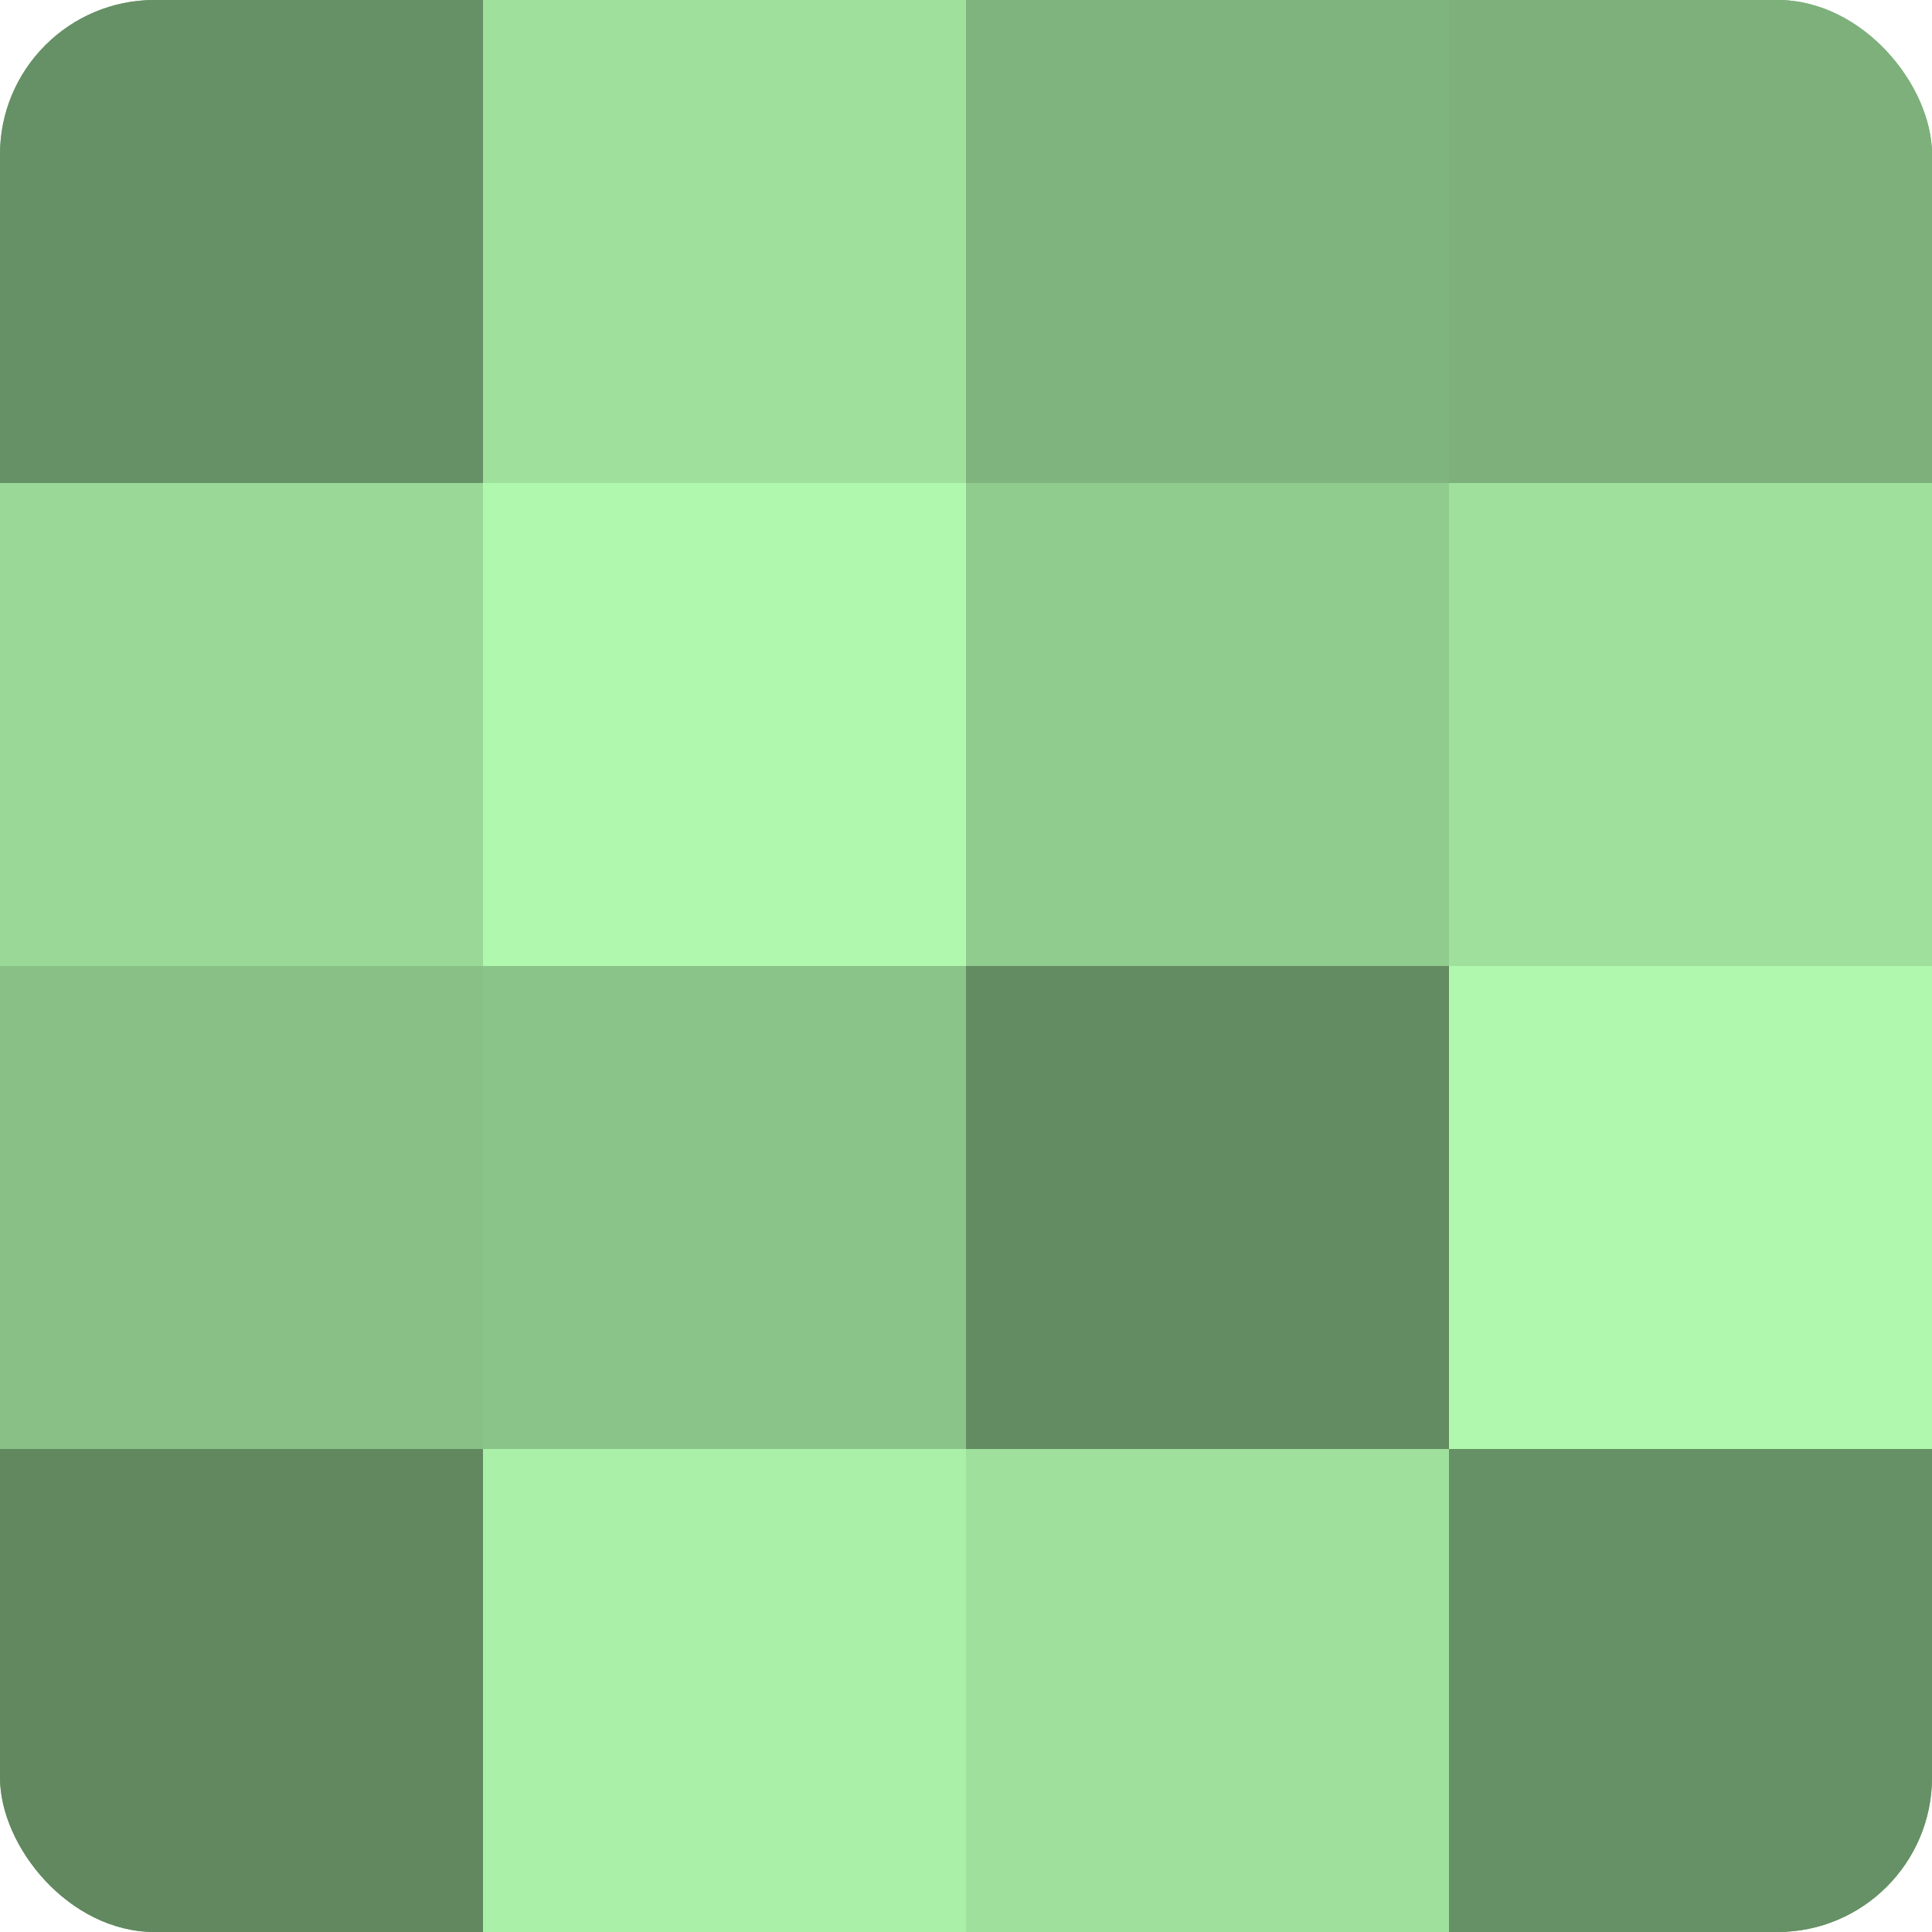 <?xml version="1.0" encoding="UTF-8"?>
<svg xmlns="http://www.w3.org/2000/svg" width="60" height="60" viewBox="0 0 100 100" preserveAspectRatio="xMidYMid meet"><defs><clipPath id="c" width="100" height="100"><rect width="100" height="100" rx="8" ry="8"/></clipPath></defs><g clip-path="url(#c)"><rect width="100" height="100" fill="#72a070"/><rect width="25" height="25" fill="#669065"/><rect y="25" width="25" height="25" fill="#99d897"/><rect y="50" width="25" height="25" fill="#88c086"/><rect y="75" width="25" height="25" fill="#61885f"/><rect x="25" width="25" height="25" fill="#9fe09d"/><rect x="25" y="25" width="25" height="25" fill="#b0f8ad"/><rect x="25" y="50" width="25" height="25" fill="#8bc489"/><rect x="25" y="75" width="25" height="25" fill="#aaf0a8"/><rect x="50" width="25" height="25" fill="#80b47e"/><rect x="50" y="25" width="25" height="25" fill="#91cc8f"/><rect x="50" y="50" width="25" height="25" fill="#648c62"/><rect x="50" y="75" width="25" height="25" fill="#9fe09d"/><rect x="75" width="25" height="25" fill="#7db07b"/><rect x="75" y="25" width="25" height="25" fill="#9fe09d"/><rect x="75" y="50" width="25" height="25" fill="#b0f8ad"/><rect x="75" y="75" width="25" height="25" fill="#669065"/></g></svg>
